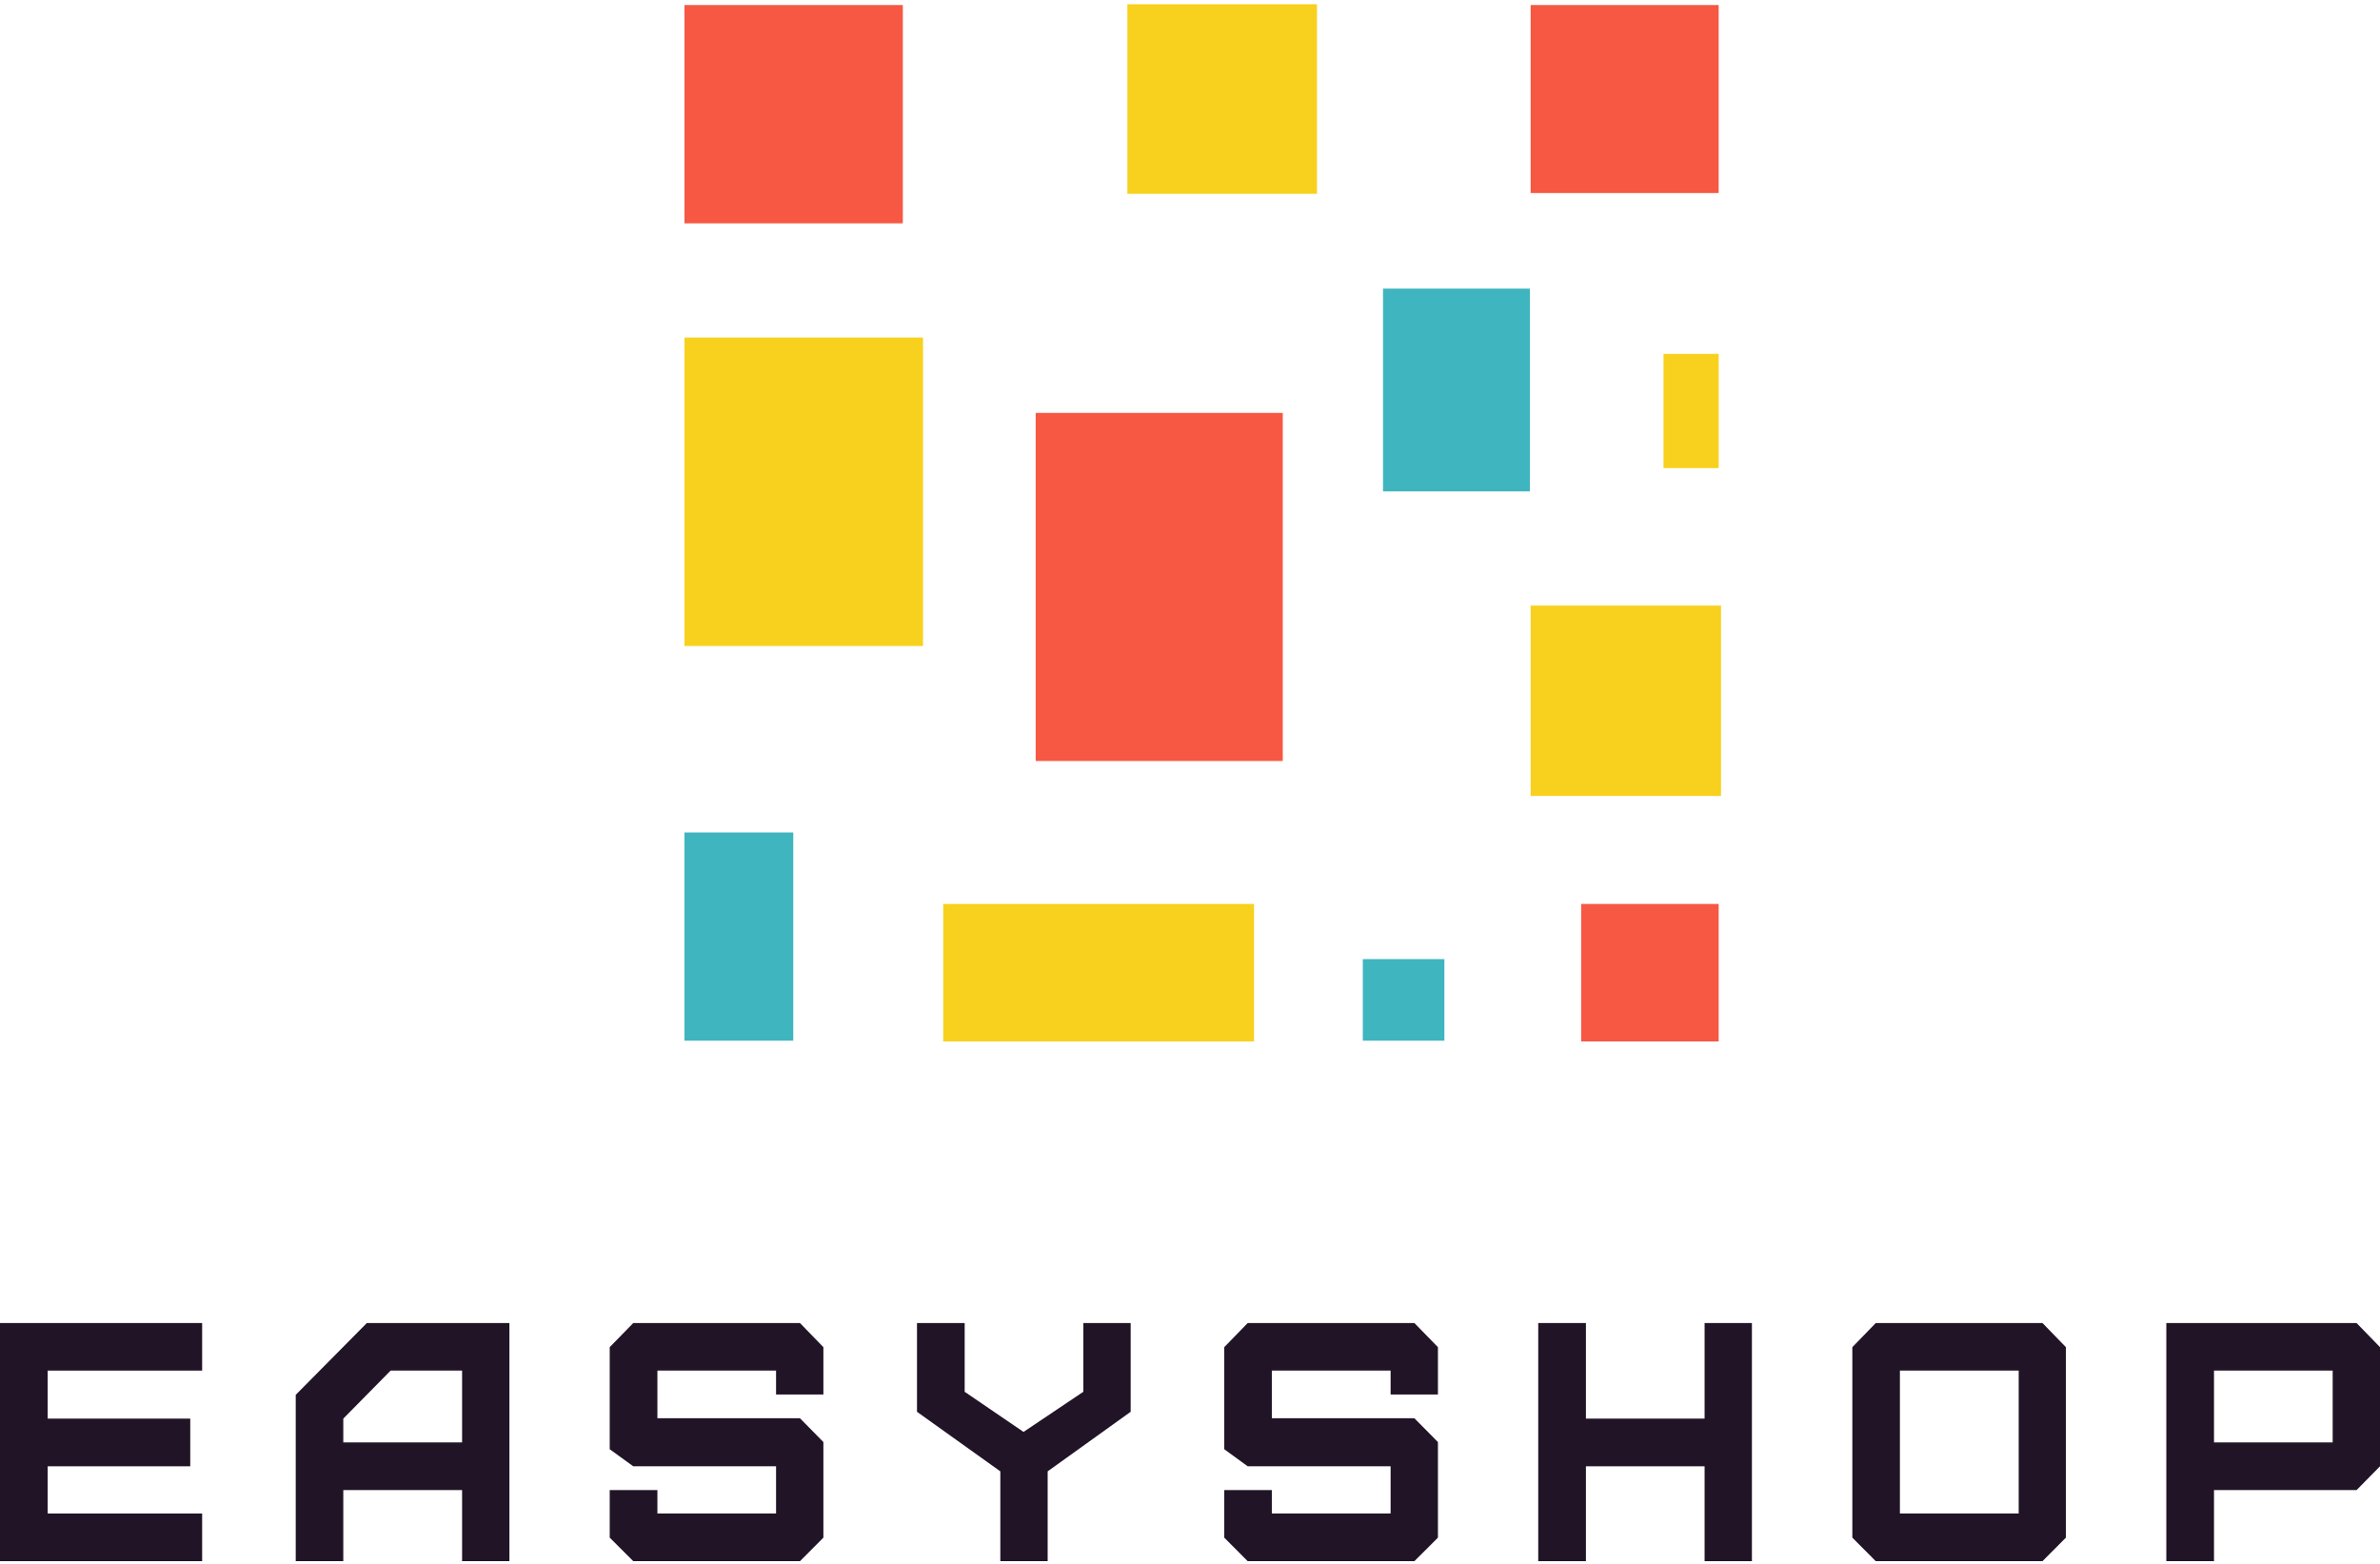 <?xml version="1.0" encoding="UTF-8"?> <svg xmlns="http://www.w3.org/2000/svg" width="350" height="230" viewBox="0 0 350 230" fill="none"><path d="M29.727 229.604V222.593H7.012V215.65H27.978V208.638H7.012V201.575H29.727V194.58H0V229.604H29.727Z" fill="#211426"></path><path d="M50.485 212.135V208.638L57.445 201.575H67.954V212.135H50.485ZM50.485 229.604V219.147H67.954V229.604H74.914V194.58H53.947L43.49 205.141V229.604H50.485Z" fill="#211426"></path><path d="M117.642 229.604L121.087 226.142V212.084L117.642 208.586H96.676V201.575H114.127V205.089H121.087V198.129L117.642 194.58H93.127L89.664 198.129V213.14L93.127 215.65H114.127V222.593H96.676V219.147H89.664V226.142L93.127 229.604H117.642Z" fill="#211426"></path><path d="M154.068 229.604V216.394L166.274 207.634V194.58H159.314V204.691L150.519 210.595L141.863 204.691V194.58H134.851V207.634L147.108 216.394V229.604H154.068Z" fill="#211426"></path><path d="M207.999 229.604L211.461 226.142V212.084L207.999 208.586H187.033V201.575H204.501V205.089H211.461V198.129L207.999 194.58H183.483L180.038 198.129V213.14L183.483 215.65H204.501V222.593H187.033V219.147H180.038V226.142L183.483 229.604H207.999Z" fill="#211426"></path><path d="M233.223 229.604V215.65H250.675V229.604H257.635V194.58H250.675V208.638H233.223V194.58H226.212V229.604H233.223Z" fill="#211426"></path><path d="M279.398 222.593V201.575H296.866V222.593H279.398ZM300.364 229.604L303.809 226.142V198.129L300.364 194.58H275.848L272.403 198.129V226.142L275.848 229.604H300.364Z" fill="#211426"></path><path d="M325.589 212.135V201.575H343.04V212.135H325.589ZM325.589 229.604V219.147H346.555L350 215.65V198.129L346.555 194.58H318.577V229.604H325.589Z" fill="#211426"></path><path d="M132.768 0.739H100.659V32.848H132.768V0.739Z" fill="#F65843"></path><path d="M253.09 89.066H225.094V117.062H253.09V89.066Z" fill="#F7D11E"></path><path d="M224.98 42.446H203.384V72.27H224.98V42.446Z" fill="#3FB5BF"></path><path d="M252.747 132.945H232.522V153.17H252.747V132.945Z" fill="#F65843"></path><path d="M135.739 49.645H100.659V95.008H135.739V49.645Z" fill="#F7D11E"></path><path d="M188.644 60.728H152.307V111.92H188.644V60.728Z" fill="#F65843"></path><path d="M252.747 0.739H225.094V28.392H252.747V0.739Z" fill="#F65843"></path><path d="M184.416 132.945H138.709V153.17H184.416V132.945Z" fill="#F7D11E"></path><path d="M193.672 0.625H165.791V28.506H193.672V0.625Z" fill="#F7D11E"></path><path d="M116.656 122.433H100.659V153.056H116.656V122.433Z" fill="#3FB5BF"></path><path d="M252.747 52.045H244.634V68.842H252.747V52.045Z" fill="#F7D11E"></path><path d="M212.411 141.058H200.413V153.056H212.411V141.058Z" fill="#3FB5BF"></path></svg> 